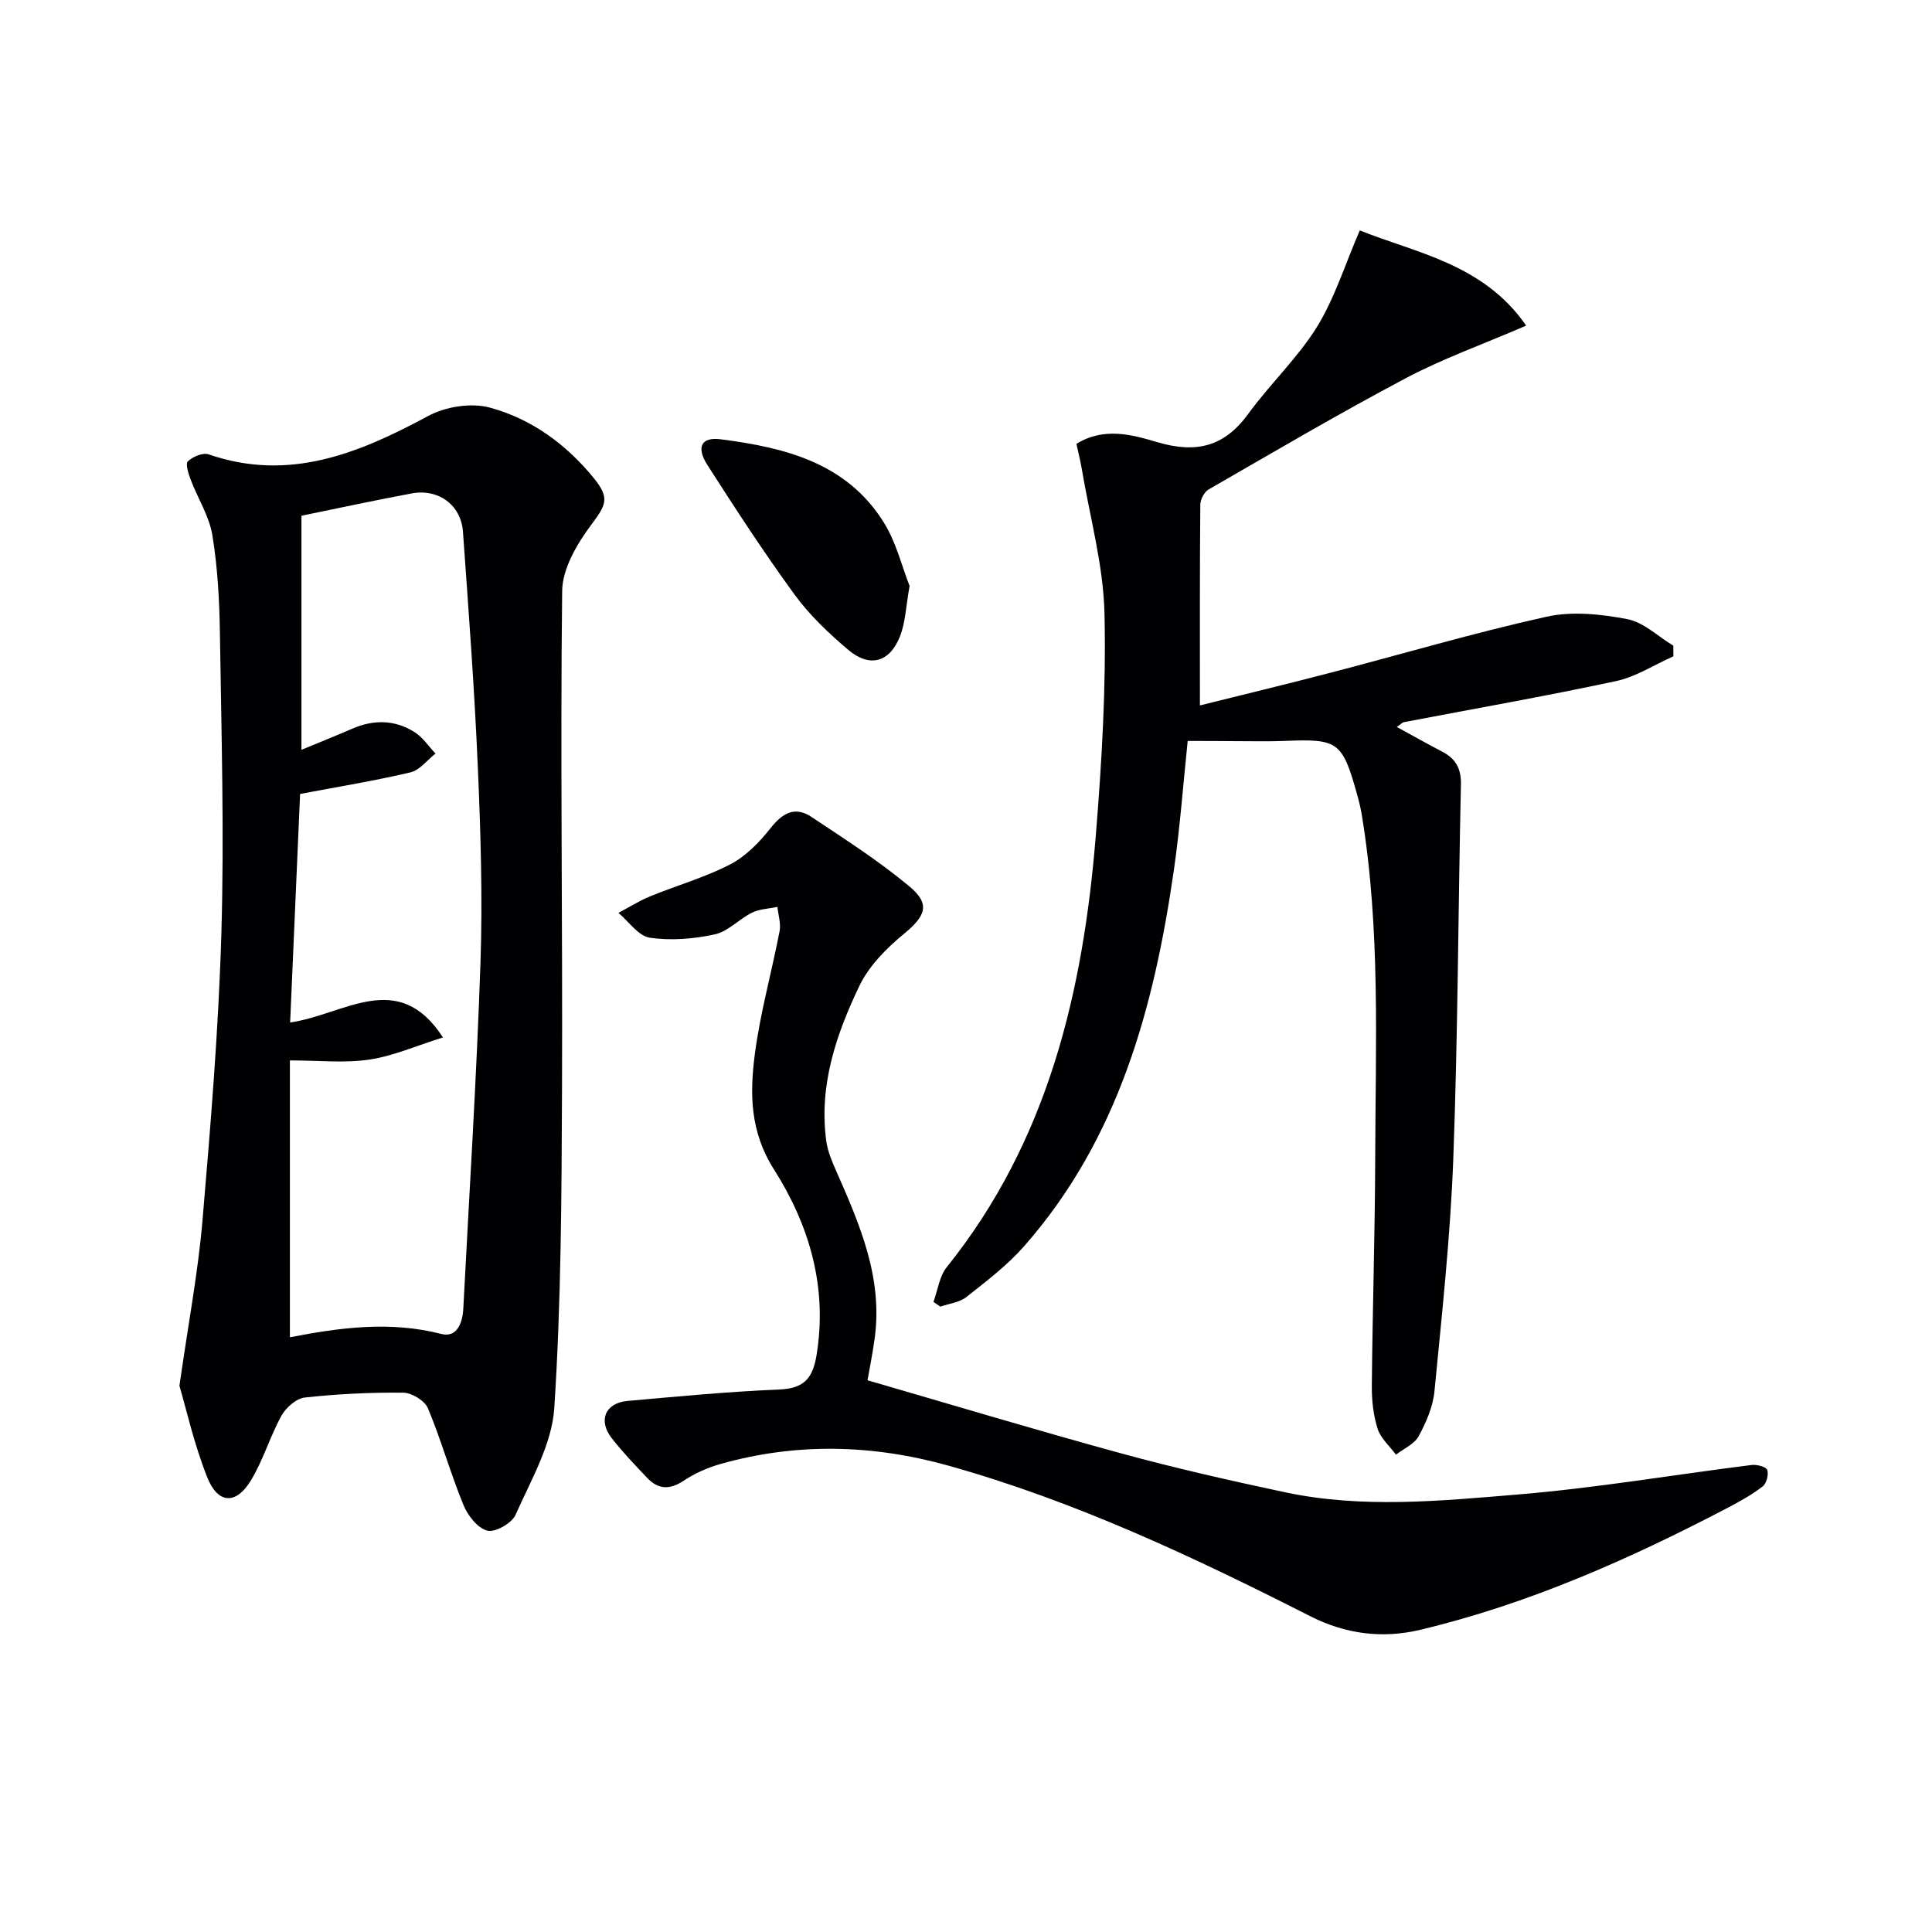 <svg enable-background="new 0 0 400 400" viewBox="0 0 400 400" xmlns="http://www.w3.org/2000/svg"><g fill="#010104"><path d="m37.15 286.91c1.88-13.17 3.87-23.63 4.77-34.18 1.69-19.86 3.34-39.75 3.92-59.66.59-20.62 0-41.29-.31-61.93-.1-6.79-.47-13.64-1.56-20.32-.65-3.96-3.01-7.62-4.47-11.46-.47-1.24-1.15-3.31-.61-3.84 1.01-.97 3.11-1.86 4.3-1.45 16.69 5.75 31.09-.21 45.47-7.95 3.6-1.94 8.89-2.78 12.76-1.73 8.61 2.33 15.83 7.6 21.54 14.62 3.38 4.16 2.5 5.55-.61 9.72-2.92 3.92-5.91 9.03-5.96 13.65-.4 34.3.11 68.6-.03 102.9-.09 22.09-.17 44.21-1.6 66.23-.49 7.54-4.84 14.93-8.02 22.12-.77 1.73-4.2 3.69-5.84 3.28-2-.5-4.05-3.13-4.94-5.3-2.7-6.58-4.62-13.48-7.36-20.04-.66-1.57-3.33-3.21-5.09-3.23-6.8-.07-13.63.26-20.39 1-1.77.19-3.92 2.08-4.85 3.77-2.39 4.33-3.78 9.24-6.35 13.44-3.08 5.04-6.82 4.84-9.02-.71-2.72-6.83-4.33-14.09-5.75-18.93zm54.56-72.12c-5.51 1.72-10.28 3.85-15.26 4.59-5.1.76-10.4.17-16.43.17v57.32c10.3-2 20.72-3.42 31.35-.69 3.24.83 4.4-2.29 4.55-5.22 1.24-23.91 2.75-47.8 3.56-71.72.45-13.45.03-26.95-.55-40.4-.7-16.27-1.92-32.51-3.08-48.75-.39-5.52-5.06-8.95-10.56-7.94-7.62 1.41-15.2 3.06-22.88 4.63v48.46c3.89-1.61 7.24-2.95 10.54-4.38 4.43-1.92 8.81-1.85 12.87.71 1.71 1.07 2.91 2.94 4.35 4.45-1.72 1.34-3.26 3.43-5.19 3.89-7.35 1.74-14.83 2.95-22.85 4.47-.66 15.08-1.35 30.89-2.06 47.31 11.24-1.59 22.34-11.26 31.64 3.1z"/><path d="m245.9 153.41c-.93 8.87-1.58 17.81-2.85 26.66-4.1 28.45-11.44 55.71-31.04 77.97-3.48 3.95-7.78 7.22-11.94 10.5-1.43 1.13-3.57 1.35-5.38 1.98-.48-.32-.95-.65-1.43-.97.89-2.41 1.22-5.28 2.74-7.18 21.03-26.18 28.28-57.14 30.89-89.57 1.23-15.24 2.14-30.59 1.78-45.85-.24-9.97-3.02-19.88-4.69-29.81-.3-1.76-.74-3.5-1.12-5.24 5.73-3.56 11.62-1.87 16.73-.36 8.09 2.39 13.89.96 18.86-5.87 4.49-6.17 10.2-11.53 14.2-17.97 3.66-5.91 5.76-12.78 8.88-20 11.44 4.63 25.6 6.88 34.45 19.72-8.94 3.86-17.24 6.81-24.94 10.89-13.8 7.3-27.27 15.23-40.81 23.03-.9.52-1.71 2.07-1.72 3.15-.12 13.62-.08 27.24-.08 41.56 8.46-2.11 17.72-4.34 26.93-6.74 14.93-3.89 29.75-8.28 44.81-11.62 5.31-1.18 11.29-.55 16.73.49 3.4.65 6.37 3.59 9.54 5.5.01.73.01 1.47.02 2.2-3.94 1.75-7.73 4.24-11.86 5.13-14.59 3.13-29.3 5.71-43.96 8.51-.29.06-.54.36-1.45.99 3.34 1.82 6.37 3.53 9.45 5.14 2.8 1.46 3.91 3.54 3.83 6.83-.58 25.8-.62 51.61-1.58 77.39-.6 16.09-2.35 32.14-3.9 48.18-.31 3.19-1.71 6.42-3.26 9.28-.89 1.65-3.1 2.59-4.71 3.85-1.31-1.78-3.16-3.38-3.8-5.37-.89-2.8-1.22-5.89-1.2-8.85.14-15.65.65-31.29.7-46.93.06-23.78 1.12-47.61-2.76-71.23-.24-1.47-.6-2.93-1-4.37-3.05-10.89-3.92-11.49-14.96-11.03-3.33.14-6.66.04-10 .05-3.32-.04-6.63-.04-10.1-.04z"/><path d="m179.61 285.77c17.59 5.1 34.99 10.35 52.53 15.14 11.19 3.06 22.53 5.62 33.87 8.04 16.01 3.41 32.2 1.8 48.23.47 16.19-1.34 32.27-4.09 48.41-6.11 1.08-.14 3.01.37 3.24 1.03.33.95-.16 2.81-.96 3.42-2.22 1.71-4.72 3.1-7.22 4.41-20.35 10.64-41.27 19.93-63.69 25.27-7.74 1.84-15.35.93-22.76-2.83-24.16-12.26-48.64-23.8-74.85-31.15-15.71-4.4-31.48-4.81-47.23-.36-2.68.76-5.35 1.94-7.66 3.48-2.89 1.93-5.27 1.79-7.55-.62-2.52-2.66-5.06-5.31-7.31-8.19-2.88-3.68-1.36-7.3 3.26-7.72 10.42-.93 20.86-1.93 31.31-2.36 5.07-.21 7-2.11 7.82-7.08 2.33-14.14-1.51-27-8.82-38.51-4.99-7.86-5.01-15.75-3.94-23.93 1.12-8.53 3.48-16.89 5.11-25.35.31-1.6-.27-3.36-.44-5.05-1.77.37-3.7.42-5.27 1.19-2.67 1.32-4.94 3.89-7.69 4.49-4.37.95-9.09 1.34-13.47.69-2.36-.35-4.34-3.34-6.49-5.14 2.18-1.15 4.29-2.49 6.56-3.42 5.51-2.26 11.32-3.9 16.58-6.62 3.24-1.68 6.07-4.6 8.37-7.52 2.47-3.13 5.04-4.57 8.43-2.32 6.9 4.59 13.93 9.09 20.28 14.38 4.47 3.72 3.37 6.15-1.14 9.87-3.6 2.97-7.21 6.61-9.19 10.74-4.81 10.05-8.42 20.62-6.86 32.11.28 2.08 1.13 4.12 1.99 6.07 4.92 11.15 9.8 22.29 8.01 34.96-.45 3.25-1.1 6.45-1.46 8.52z"/><path d="m188.32 121.31c-.76 4.2-.84 7.62-2.04 10.57-2.15 5.3-6.27 6.37-10.64 2.68-4.04-3.42-7.99-7.16-11.1-11.41-6.36-8.72-12.26-17.79-18.09-26.89-2.35-3.68-1.26-5.83 2.75-5.31 13.26 1.7 26.1 4.85 33.8 17.25 2.55 4.08 3.71 9.03 5.32 13.11z"/></g></svg>